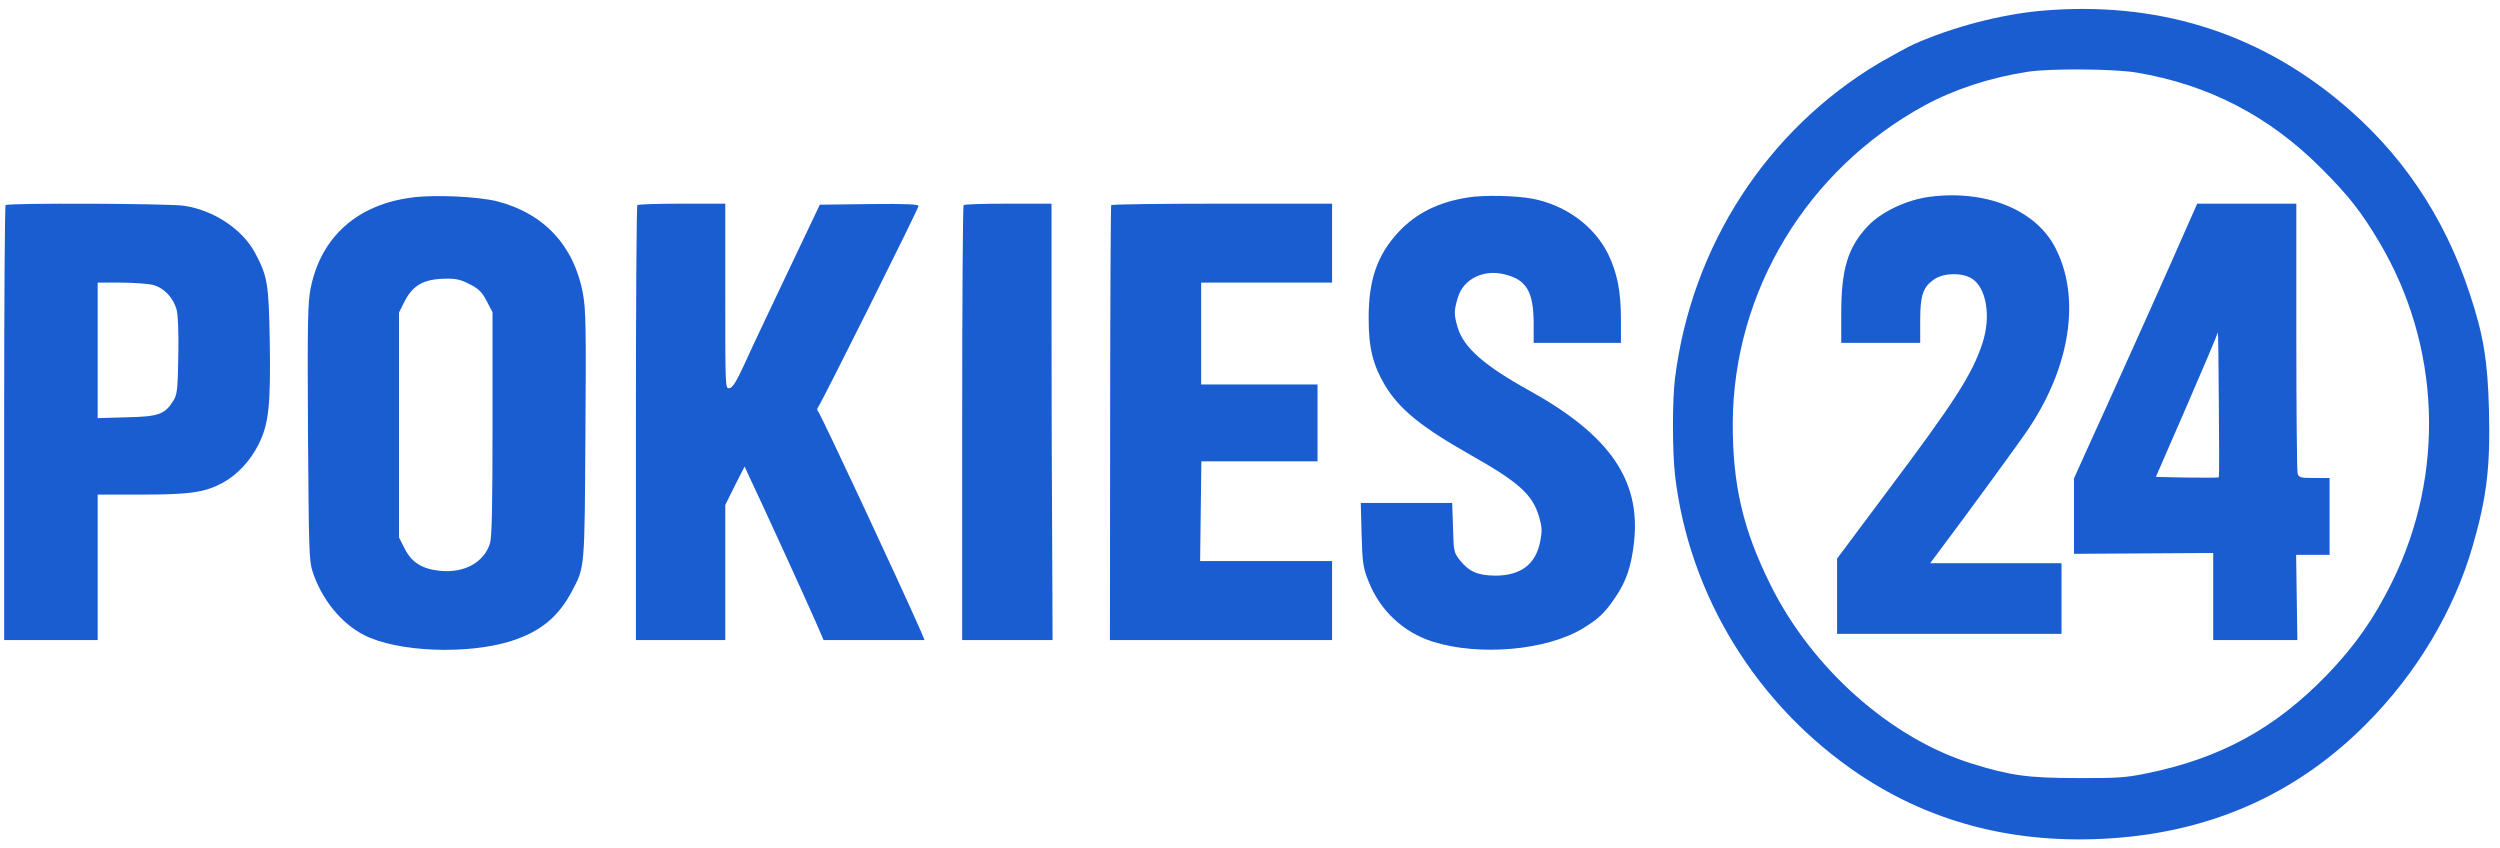 <?xml version="1.0" standalone="no"?>
<!DOCTYPE svg PUBLIC "-//W3C//DTD SVG 20010904//EN"
 "http://www.w3.org/TR/2001/REC-SVG-20010904/DTD/svg10.dtd">
<svg version="1.0" xmlns="http://www.w3.org/2000/svg"
 width="1203pt" height="408pt" viewBox="0 0 1203 408"
 preserveAspectRatio="xMidYMid meet">

<g transform="translate(0,408) scale(0.1,-0.1)"
fill="#1a5dd1" stroke="none">
<path d="M9832 4029 c-201 -17 -437 -79 -623 -162 -31 -14 -105 -55 -166 -90
-541 -322 -903 -880 -983 -1518 -13 -106 -13 -347 0 -464 67 -579 393 -1110
886 -1441 364 -244 788 -346 1264 -304 462 41 855 223 1175 545 243 243 424
546 514 859 67 232 85 380 78 650 -6 238 -26 362 -92 561 -123 376 -333 685
-630 930 -405 334 -882 479 -1423 434z m448 -298 c346 -58 639 -209 890 -461
129 -129 192 -208 279 -355 296 -498 319 -1114 62 -1635 -88 -178 -179 -308
-315 -449 -249 -257 -513 -401 -869 -473 -97 -20 -142 -23 -332 -22 -237 0
-321 12 -508 70 -390 122 -768 458 -967 859 -133 267 -183 483 -182 781 4 633
357 1217 922 1526 144 78 316 135 500 163 107 16 411 14 520 -4z"/>
<path d="M9285 3133 c-112 -15 -234 -73 -299 -143 -94 -101 -126 -205 -126
-417 l0 -143 190 0 190 0 0 108 c0 123 14 162 69 199 45 30 132 32 179 3 71
-44 94 -184 51 -313 -50 -151 -134 -281 -466 -723 l-233 -312 0 -181 0 -181
540 0 540 0 0 170 0 170 -316 0 -316 0 36 48 c147 196 392 531 436 597 205
305 254 639 128 877 -96 181 -336 276 -603 241z"/>
<path d="M10455 2833 c-65 -148 -166 -371 -223 -498 -57 -126 -137 -304 -178
-393 l-74 -164 0 -181 0 -182 335 2 335 2 0 -209 0 -210 203 0 202 0 -3 205
-3 205 80 0 81 0 0 185 0 185 -74 0 c-68 0 -74 2 -80 23 -3 12 -6 309 -6 660
l0 637 -238 0 -239 0 -118 -267z m222 -1050 c-3 -2 -72 -2 -154 -1 l-149 3
148 340 c81 187 149 347 150 355 2 8 4 -144 5 -339 2 -195 2 -356 0 -358z"/>
<path d="M1986 3130 c-266 -33 -441 -189 -491 -436 -14 -70 -16 -158 -13 -695
4 -558 5 -619 22 -669 43 -133 138 -250 248 -306 161 -82 496 -95 707 -29 140
45 226 114 292 238 64 120 62 104 66 755 4 514 2 605 -12 680 -43 230 -187
385 -412 443 -90 23 -298 33 -407 19z m275 -418 c43 -22 59 -38 81 -81 l28
-53 0 -535 c0 -394 -3 -547 -12 -577 -28 -91 -122 -144 -238 -133 -87 8 -139
40 -172 106 l-28 55 0 541 0 541 26 52 c40 80 94 110 200 111 49 1 73 -5 115
-27z"/>
<path d="M7065 3130 c-142 -22 -249 -75 -334 -165 -104 -112 -146 -232 -145
-420 0 -140 21 -222 79 -320 68 -113 173 -199 404 -330 241 -136 306 -194 338
-305 13 -45 14 -65 5 -113 -21 -112 -93 -167 -218 -167 -82 1 -125 19 -168 73
-30 38 -31 42 -34 158 l-4 119 -220 0 -220 0 4 -152 c4 -139 7 -160 34 -227
55 -139 167 -244 309 -289 223 -70 545 -42 720 63 76 46 107 75 157 149 53 77
78 150 91 267 33 298 -117 515 -503 729 -217 120 -316 207 -345 302 -19 64
-19 82 0 146 27 89 122 137 224 112 106 -25 140 -83 141 -232 l0 -98 210 0
210 0 0 113 c0 135 -18 225 -62 315 -66 134 -205 236 -365 266 -80 15 -232 18
-308 6z"/>
<path d="M27 3093 c-4 -3 -7 -476 -7 -1050 l0 -1043 225 0 225 0 0 350 0 350
213 0 c233 0 304 11 389 57 71 39 133 106 173 186 49 99 58 189 53 501 -5 274
-11 306 -70 418 -61 115 -200 207 -343 228 -77 11 -848 14 -858 3z m709 -384
c53 -14 98 -61 114 -120 7 -26 10 -110 8 -223 -3 -165 -5 -184 -25 -216 -40
-64 -71 -75 -225 -78 l-138 -4 0 326 0 326 111 0 c60 0 130 -5 155 -11z"/>
<path d="M3067 3093 c-4 -3 -7 -476 -7 -1050 l0 -1043 215 0 215 0 0 325 0
325 46 93 47 92 23 -50 c57 -119 285 -618 319 -697 l38 -88 243 0 243 0 -18
43 c-98 223 -477 1035 -493 1055 -7 8 -7 16 0 25 16 20 482 953 482 966 0 8
-60 11 -237 9 l-238 -3 -157 -330 c-86 -181 -180 -379 -207 -440 -38 -82 -56
-111 -71 -113 -20 -3 -20 0 -20 442 l0 446 -208 0 c-115 0 -212 -3 -215 -7z"/>
<path d="M4637 3093 c-4 -3 -7 -476 -7 -1050 l0 -1043 218 0 217 0 -2 493 c-2
270 -3 743 -3 1050 l0 557 -208 0 c-115 0 -212 -3 -215 -7z"/>
<path d="M5347 3093 c-2 -5 -5 -477 -5 -1050 l-1 -1043 535 0 534 0 0 190 0
190 -317 0 -318 0 3 240 3 240 279 0 280 0 0 185 0 185 -280 0 -280 0 0 245 0
245 315 0 315 0 0 190 0 190 -529 0 c-292 0 -532 -3 -534 -7z"/>
</g>
</svg>

